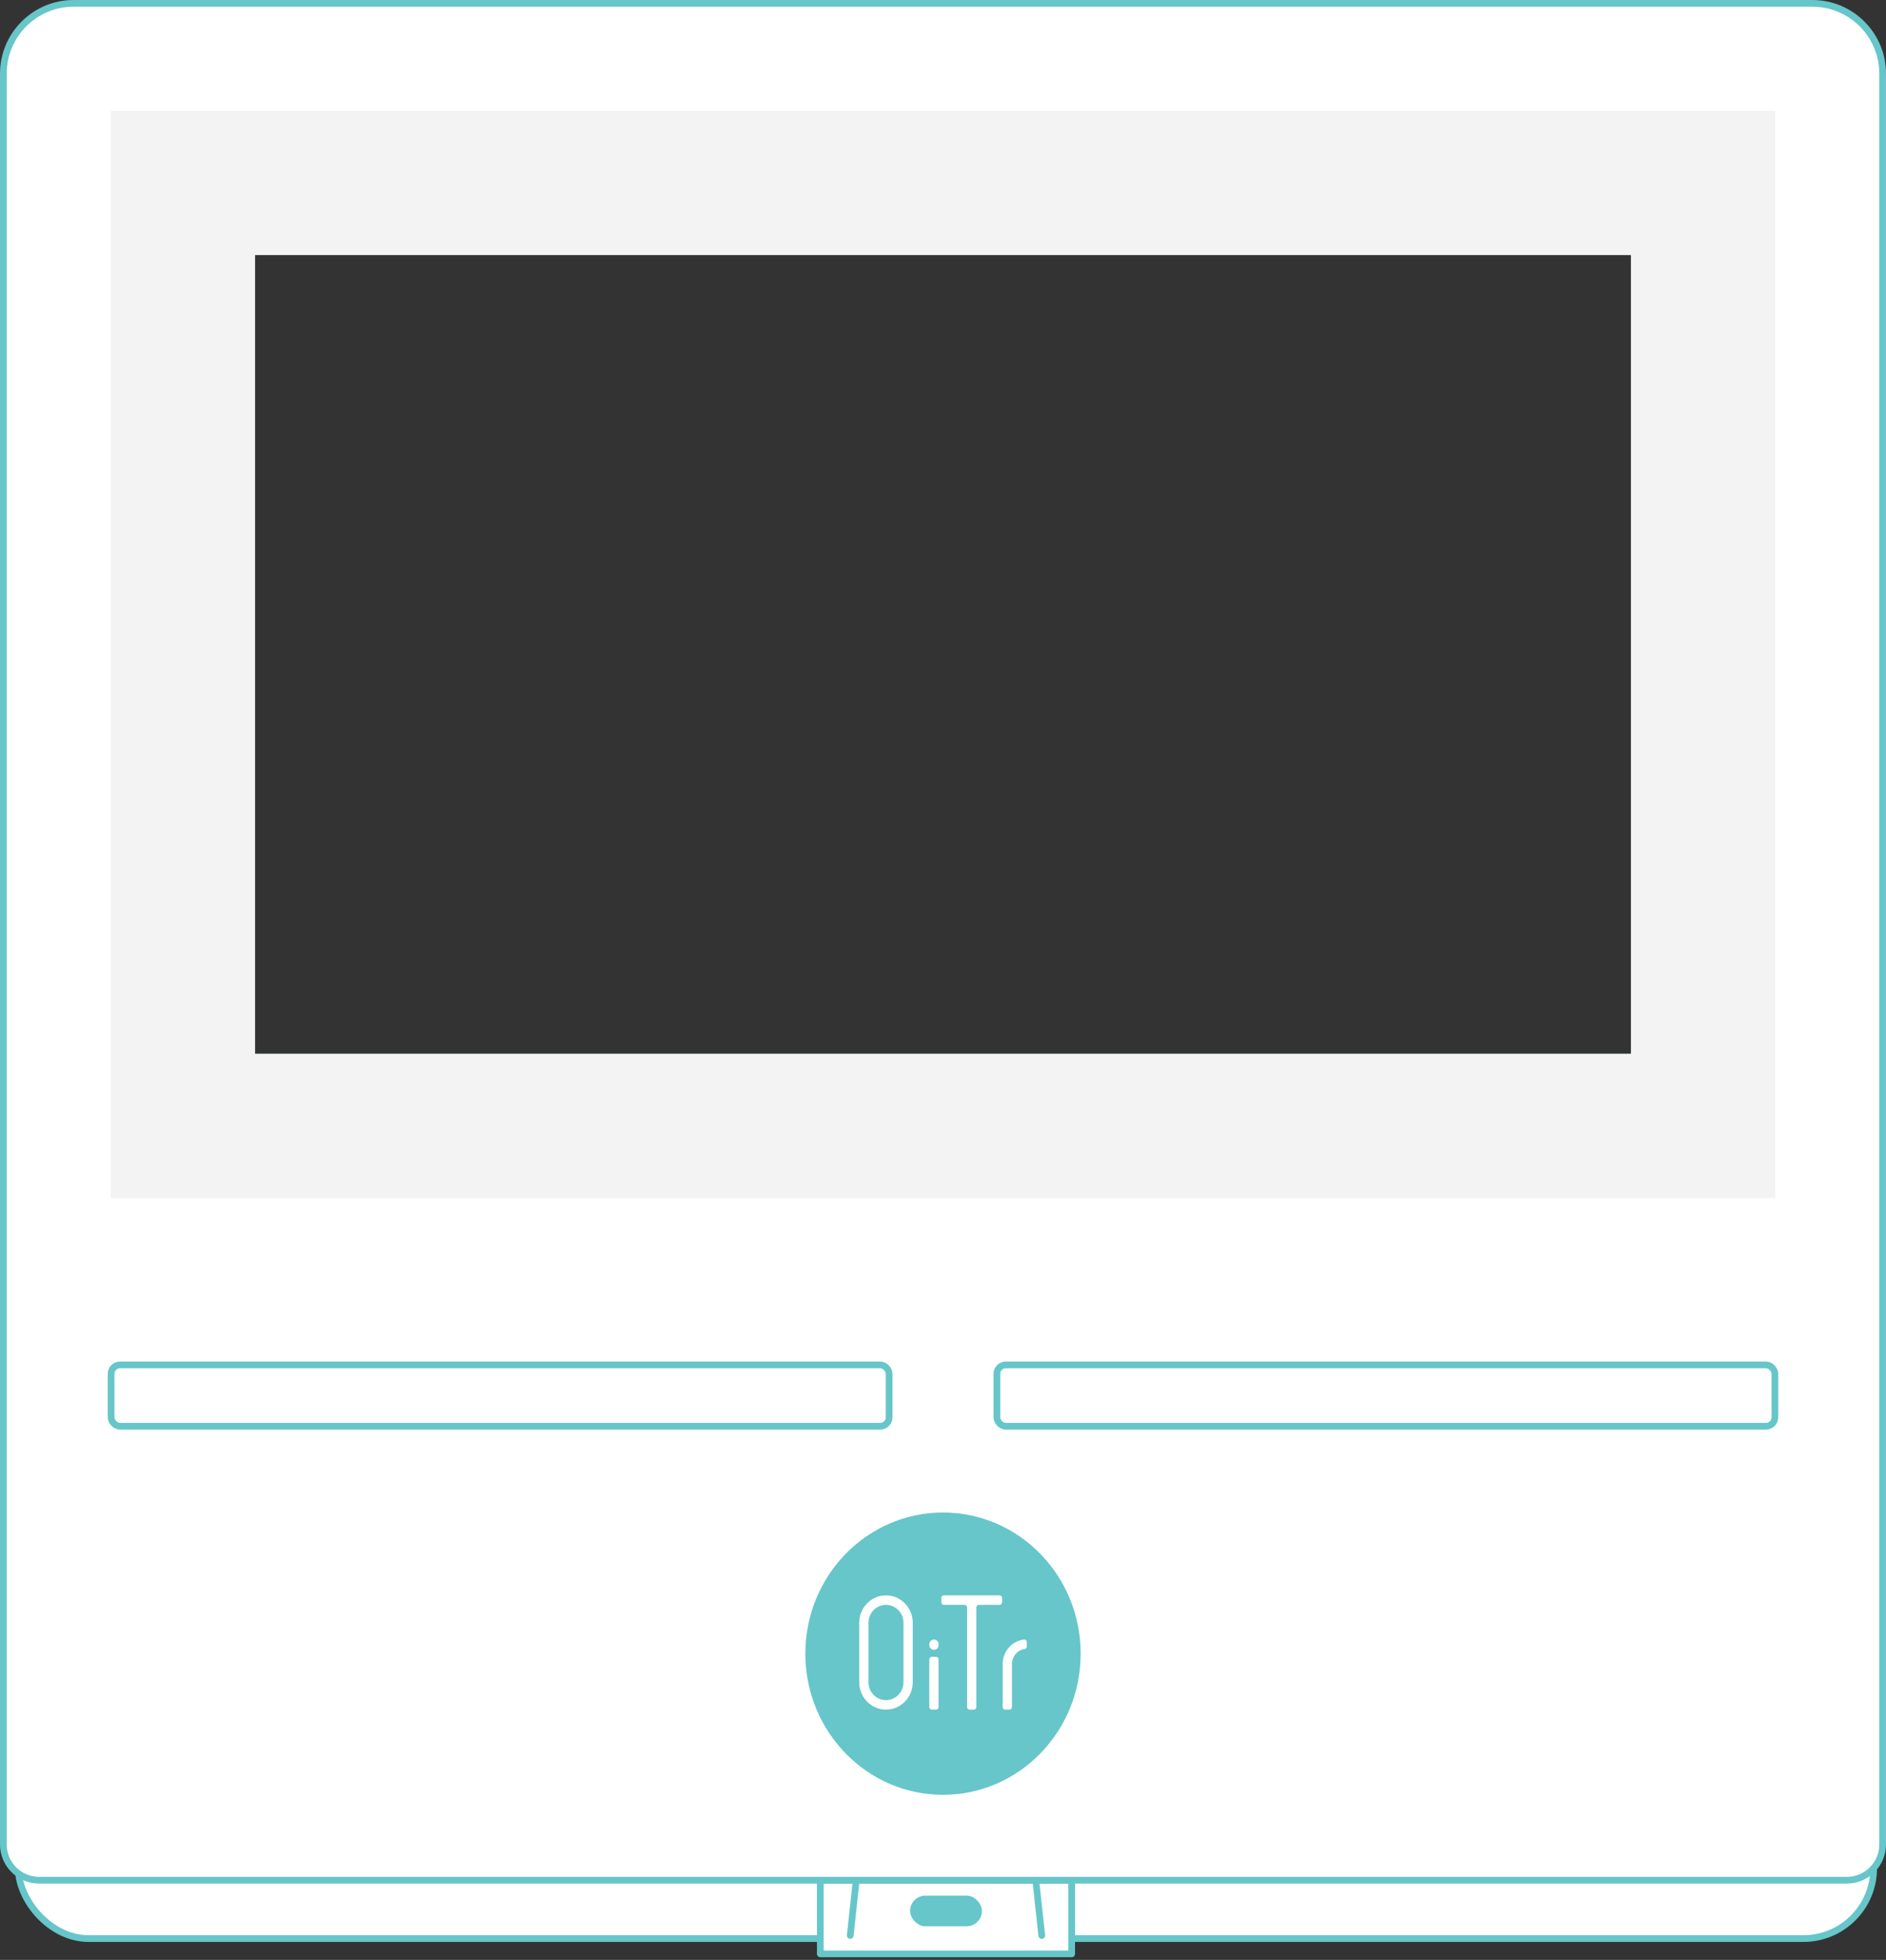 <svg width="562" height="584" viewBox="0 0 562 584" fill="none" xmlns="http://www.w3.org/2000/svg">
<rect x="0" y="0" width="562" height="584" fill="#333333" stroke="none"/>
<rect x="5.458" y="351.173" width="552.866" height="226.475" rx="20.945" fill="white" stroke="#66C6C9" stroke-width="2" stroke-linejoin="round"/>
<path d="M244.44 560.269H319.344V582.212H244.44V560.269Z" fill="white" stroke="#66C6C9" stroke-width="2" stroke-linejoin="round"/>
<path d="M255.14 560.269L253.357 576.726" stroke="#66C6C9" stroke-width="2" stroke-linecap="round" stroke-linejoin="round"/>
<path d="M308.643 560.269L310.427 576.726" stroke="#66C6C9" stroke-width="2" stroke-linecap="round" stroke-linejoin="round"/>
<path fill-rule="evenodd" clip-rule="evenodd" d="M21.945 1C10.377 1 1 10.377 1 21.945V549.59C1 555.484 5.778 560.262 11.672 560.262H550.328C556.222 560.262 561 555.484 561 549.59V21.945C561 10.377 551.623 1 540.055 1H21.945ZM487 75H75V315H487V75Z" fill="white"/>
<path d="M75 75V74C74.448 74 74 74.448 74 75H75ZM487 75H488C488 74.448 487.552 74 487 74V75ZM75 315H74C74 315.552 74.448 316 75 316V315ZM487 315V316C487.552 316 488 315.552 488 315H487ZM2 21.945C2 10.93 10.93 2 21.945 2V0C9.825 0 0 9.825 0 21.945H2ZM2 549.59V21.945H0V549.59H2ZM11.672 559.262C6.331 559.262 2 554.932 2 549.59H0C0 556.036 5.226 561.262 11.672 561.262V559.262ZM550.328 559.262H11.672V561.262H550.328V559.262ZM560 549.59C560 554.932 555.669 559.262 550.328 559.262V561.262C556.774 561.262 562 556.036 562 549.59H560ZM560 21.945V549.59H562V21.945H560ZM540.055 2C551.07 2 560 10.93 560 21.945H562C562 9.825 552.175 0 540.055 0V2ZM21.945 2H540.055V0H21.945V2ZM75 76H487V74H75V76ZM76 315V75H74V315H76ZM487 314H75V316H487V314ZM486 75V315H488V75H486Z" fill="#66C6C9"/>
<rect x="271.191" y="564.843" width="21.401" height="9.143" rx="4.571" fill="#66C6C9"/>
<rect x="33.102" y="406.703" width="231.847" height="18.286" rx="2.668" stroke="#66C6C9" stroke-width="2" stroke-linejoin="round"/>
<rect x="297.051" y="406.703" width="231.847" height="18.286" rx="2.668" stroke="#66C6C9" stroke-width="2" stroke-linejoin="round"/>
<ellipse cx="281" cy="492.75" rx="41.019" ry="42.057" fill="#66C6C9"/>
<path d="M278.301 491.61C277.537 491.61 276.918 490.977 276.918 490.197V489.945C276.918 489.165 277.537 488.532 278.301 488.532C279.065 488.532 279.684 489.165 279.684 489.945V490.197C279.684 490.977 279.065 491.61 278.301 491.61Z" fill="white"/>
<path d="M264.01 475.38C259.611 475.38 256.032 479.039 256.032 483.535V501.269C256.032 505.766 259.611 509.425 264.01 509.425C268.409 509.425 271.987 505.766 271.987 501.269V483.535C271.987 479.039 268.409 475.38 264.01 475.38ZM269.222 501.269C269.222 504.207 266.884 506.597 264.01 506.597C261.136 506.597 258.798 504.207 258.798 501.269V483.535C258.798 480.598 261.136 478.208 264.01 478.208C266.884 478.208 269.222 480.598 269.222 483.535V501.269Z" fill="white"/>
<path d="M298.783 495.832V508.681C298.783 509.091 299.108 509.423 299.509 509.423H300.822C301.223 509.423 301.548 509.091 301.548 508.681V495.832C301.548 493.559 303.199 491.672 305.339 491.359C305.698 491.306 305.968 490.999 305.968 490.628V489.273C305.968 488.834 305.595 488.483 305.168 488.531C301.581 488.94 298.783 492.058 298.783 495.832Z" fill="white"/>
<path d="M281.232 478.208H287.426C287.839 478.208 288.174 478.55 288.174 478.973V508.682C288.174 509.092 288.499 509.425 288.9 509.425H290.214C290.615 509.425 290.94 509.092 290.94 508.682V478.973C290.94 478.55 291.275 478.208 291.688 478.208H297.882C298.283 478.208 298.608 477.875 298.608 477.465V476.122C298.608 475.713 298.283 475.38 297.882 475.38H281.232C280.831 475.38 280.506 475.713 280.506 476.122V477.465C280.506 477.875 280.831 478.208 281.232 478.208Z" fill="white"/>
<path d="M278.958 493.712H277.644C277.243 493.712 276.918 494.044 276.918 494.454V508.682C276.918 509.092 277.243 509.424 277.644 509.424H278.958C279.359 509.424 279.684 509.092 279.684 508.682V494.454C279.684 494.044 279.359 493.712 278.958 493.712Z" fill="white"/>
<path fill-rule="evenodd" clip-rule="evenodd" d="M529 33H33V357H529V33ZM486 76H76V314H486V76Z" fill="#F3F3F3"/>
</svg>

